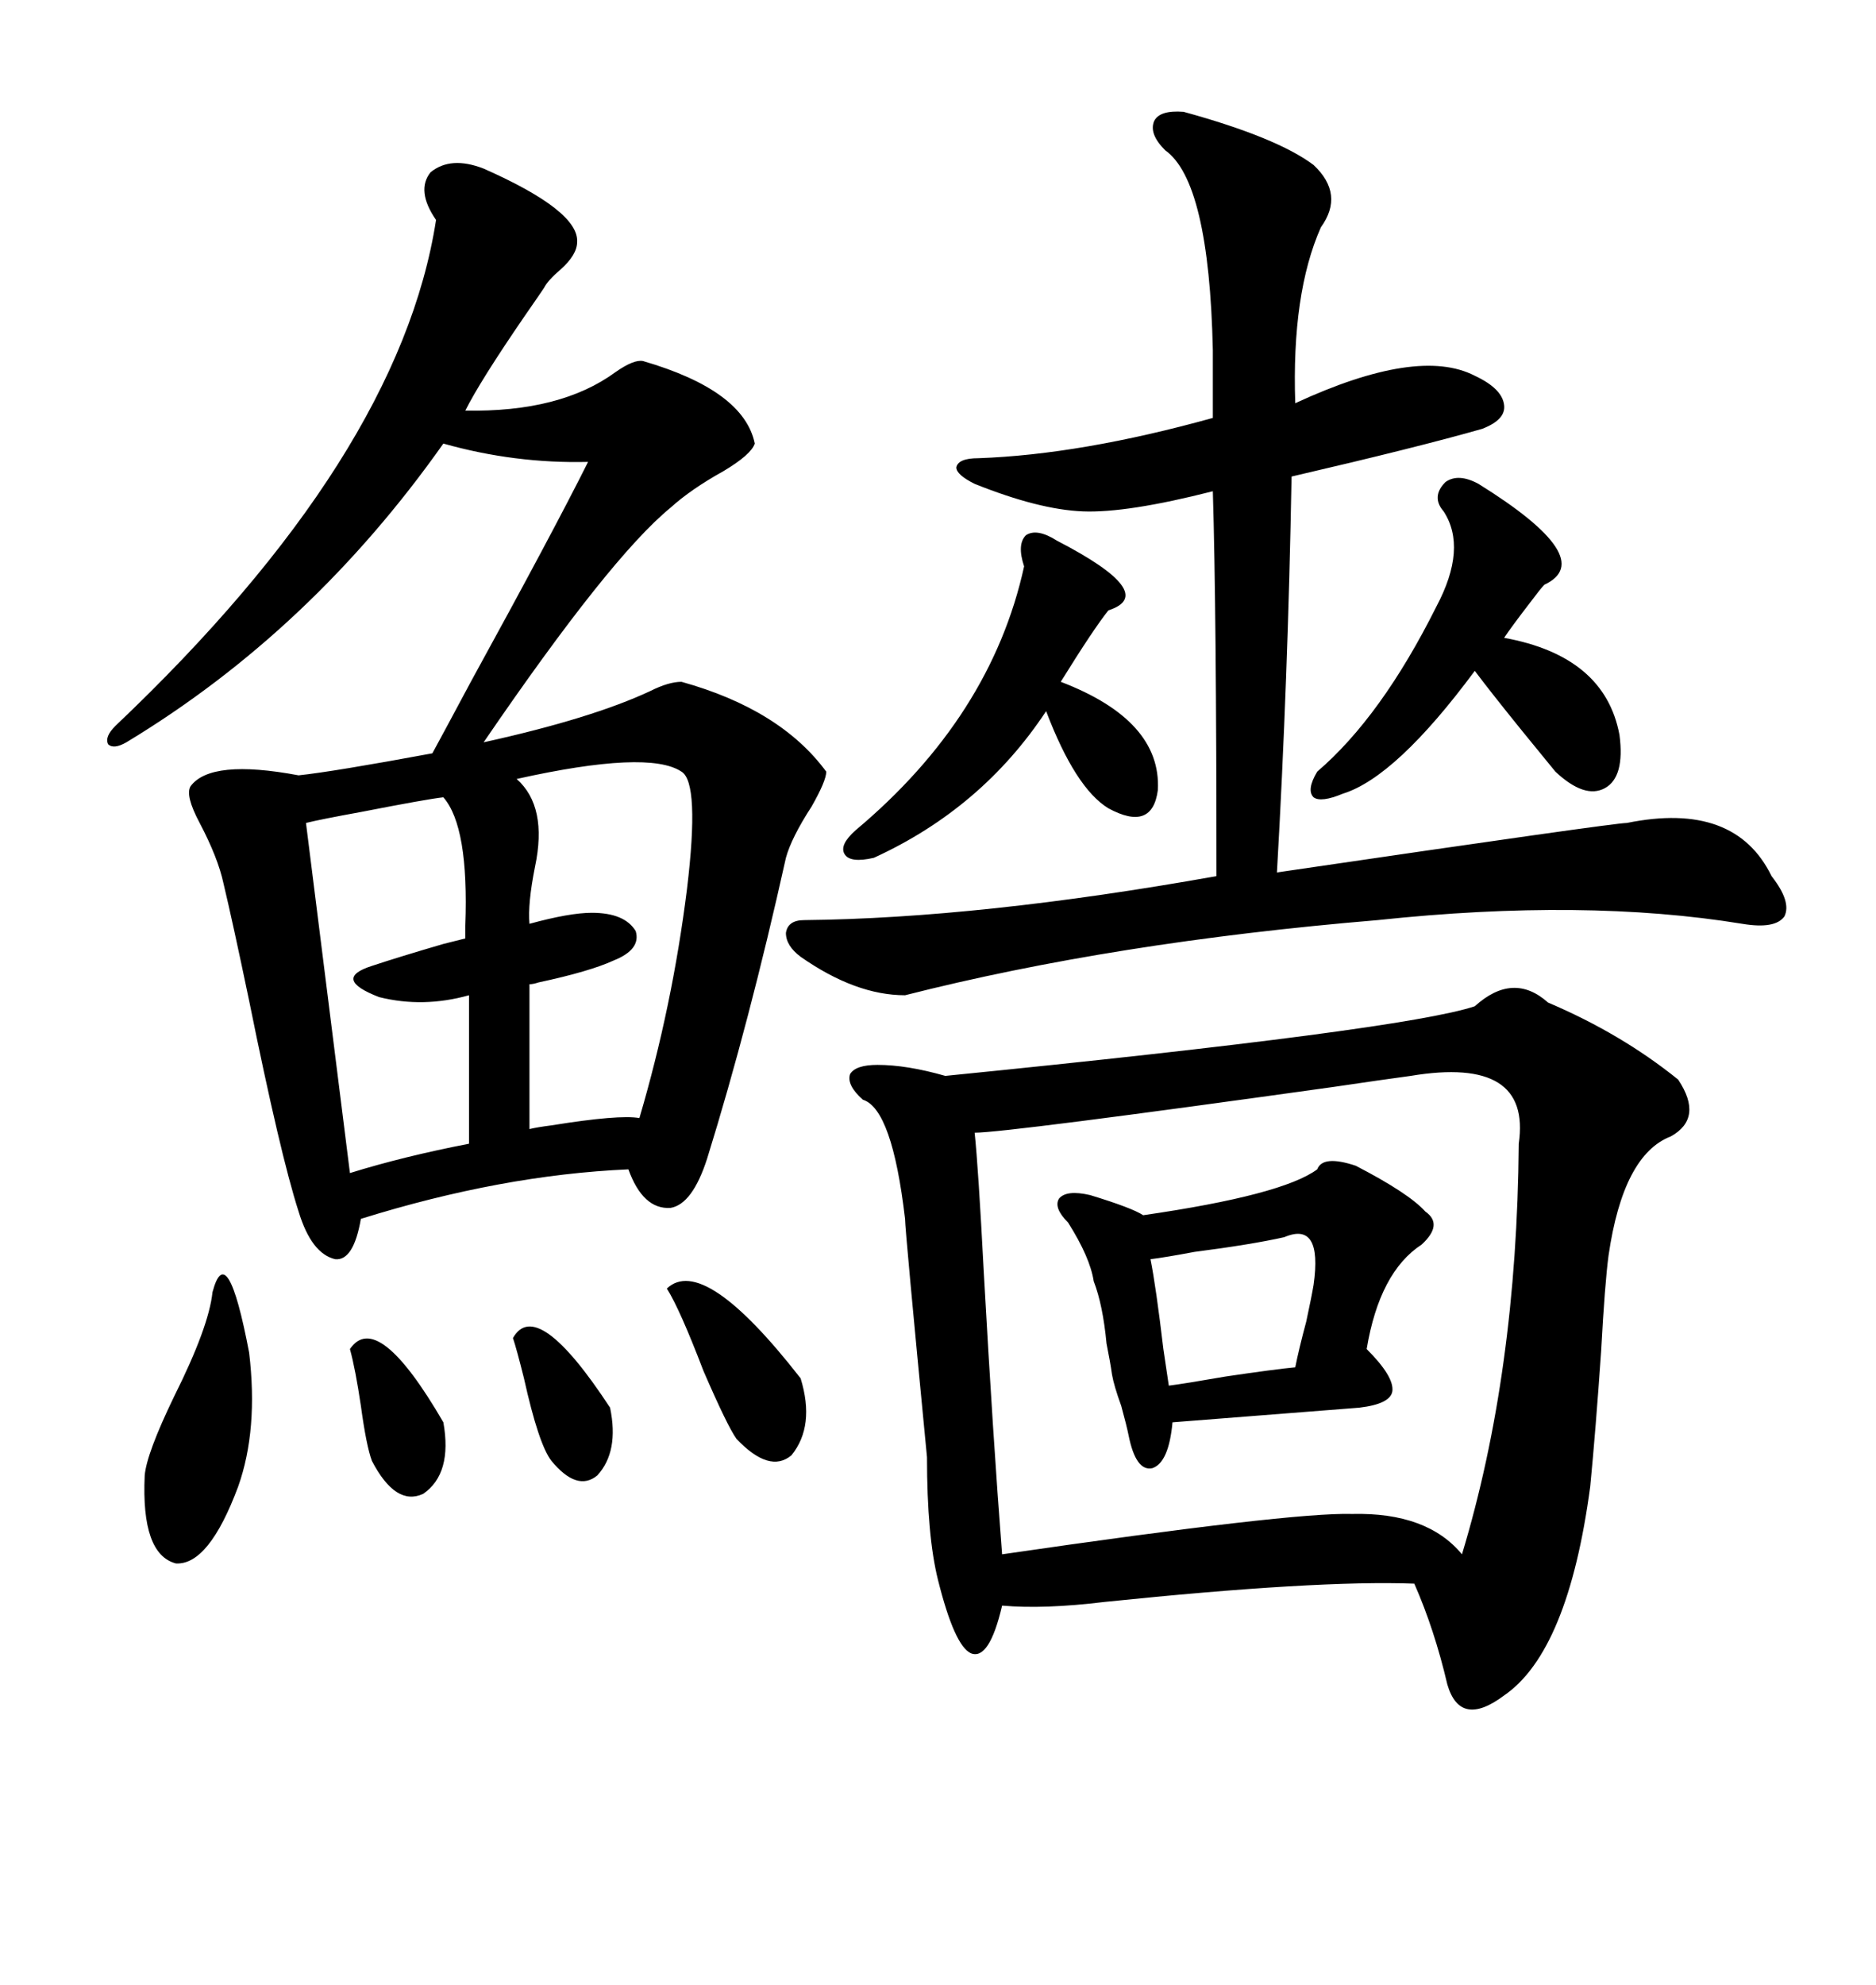 <svg xmlns="http://www.w3.org/2000/svg" xmlns:xlink="http://www.w3.org/1999/xlink" width="300" height="317.285"><path d="M247.56 160.25L247.56 160.25Q259.28 165.23 268.36 172.56L268.36 172.56Q272.46 178.71 267.19 181.64L267.19 181.64Q259.57 184.57 257.23 200.68L257.23 200.68Q256.64 205.08 256.05 215.92L256.05 215.92Q255.18 228.52 254.30 237.60L254.30 237.60Q250.78 263.96 240.53 271.00L240.53 271.00Q233.50 276.27 231.45 269.24L231.45 269.24Q229.39 260.45 226.17 253.13L226.17 253.13Q210.64 252.54 176.66 256.05L176.66 256.05Q166.99 257.23 160.25 256.64L160.25 256.64Q158.20 265.43 155.27 264.26L155.27 264.26Q152.64 263.09 150 252.54L150 252.54Q148.24 245.51 148.24 232.91L148.24 232.91Q144.73 196.58 144.73 194.82L144.73 194.82Q142.68 177.25 137.99 175.78L137.99 175.78Q135.35 173.44 135.94 171.68L135.94 171.68Q136.82 170.21 140.33 170.21L140.33 170.21Q145.02 170.21 151.17 171.97L151.17 171.97Q224.41 164.65 235.84 160.84L235.84 160.84Q241.99 155.27 247.56 160.25ZM77.34 26.95L77.34 26.95Q92.58 33.69 92.29 38.67L92.29 38.67Q92.29 40.72 89.65 43.07L89.65 43.07Q87.60 44.82 87.01 46.00L87.01 46.00Q86.43 46.88 83.79 50.68L83.79 50.68Q76.76 60.94 74.41 65.63L74.41 65.63Q89.65 65.92 98.44 59.47L98.44 59.47Q101.37 57.42 102.83 57.71L102.83 57.71Q118.95 62.40 120.70 70.90L120.70 70.90Q120.12 72.66 115.72 75.29L115.72 75.29Q110.45 78.22 107.23 81.15L107.23 81.15Q97.56 89.06 77.34 118.65L77.34 118.65Q94.63 114.84 104.00 110.45L104.00 110.45Q106.93 108.98 108.98 108.98L108.98 108.98Q124.80 113.38 132.13 123.34L132.13 123.34Q132.13 124.80 129.79 128.91L129.79 128.91Q126.56 133.89 125.68 137.11L125.68 137.11Q119.82 163.48 113.09 185.16L113.09 185.16Q110.74 192.48 107.23 193.07L107.23 193.07Q102.83 193.36 100.49 186.91L100.49 186.91Q80.27 187.79 57.71 194.82L57.71 194.82Q56.54 201.56 53.61 201.27L53.61 201.27Q49.80 200.39 47.75 193.65L47.75 193.65Q44.82 184.57 39.84 159.96L39.84 159.96Q37.21 147.36 35.74 141.21L35.74 141.21Q34.86 137.11 31.93 131.54L31.93 131.54Q29.59 127.15 30.47 125.68L30.47 125.68Q33.69 121.29 47.75 123.93L47.75 123.93Q53.32 123.34 69.14 120.41L69.14 120.41Q70.90 117.19 75.29 108.98L75.29 108.98Q88.48 84.96 94.04 73.83L94.04 73.83Q82.32 74.12 70.90 70.90L70.90 70.90Q49.80 100.78 20.21 118.65L20.21 118.65Q18.16 119.82 17.29 118.95L17.29 118.95Q16.70 117.77 18.46 116.02L18.46 116.02Q63.87 72.95 69.73 35.16L69.73 35.16Q66.50 30.47 68.85 27.54L68.85 27.54Q72.07 24.90 77.34 26.95ZM225.59 171.97L225.59 171.97Q221.19 172.56 213.28 173.73L213.28 173.73Q160.84 181.05 155.86 181.05L155.86 181.05Q156.45 186.62 157.32 203.32L157.32 203.32Q158.79 229.69 160.25 248.44L160.25 248.44Q206.54 241.70 216.21 241.99L216.21 241.99Q228.22 241.70 233.79 248.44L233.79 248.44Q242.58 219.43 242.87 182.81L242.87 182.81Q244.92 168.75 225.59 171.97ZM210.06 26.37L210.06 26.37Q215.04 31.05 211.23 36.33L211.23 36.33Q206.54 46.88 207.13 64.45L207.13 64.45Q226.76 55.37 235.84 60.06L235.84 60.06Q240.23 62.11 240.53 64.75L240.53 64.75Q240.82 67.09 237.01 68.55L237.01 68.55Q226.76 71.48 206.54 76.17L206.54 76.17Q205.96 108.69 204.20 139.45L204.20 139.45Q258.11 131.54 260.16 131.54L260.16 131.54Q277.44 128.03 283.30 140.04L283.30 140.04Q286.52 144.14 285.35 146.48L285.35 146.48Q283.89 148.54 278.61 147.66L278.61 147.66Q253.42 143.55 220.31 147.07L220.31 147.07Q178.13 150.59 144.73 159.08L144.73 159.08Q136.82 159.08 128.03 152.93L128.03 152.93Q125.68 151.17 125.68 149.12L125.68 149.12Q125.98 147.07 128.61 147.07L128.61 147.07Q156.74 146.78 194.53 140.04L194.53 140.04Q194.53 97.56 193.95 78.52L193.95 78.52Q180.18 82.03 173.14 81.74L173.14 81.74Q166.11 81.45 155.86 77.34L155.86 77.34Q152.93 75.88 152.93 74.71L152.93 74.71Q153.22 73.24 156.45 73.24L156.45 73.24Q172.85 72.66 193.95 66.80L193.95 66.80L193.95 55.96Q193.36 29.00 186.33 24.02L186.33 24.02Q183.69 21.39 184.57 19.34L184.57 19.34Q185.45 17.58 189.26 17.87L189.26 17.87Q204.20 21.97 210.06 26.37ZM216.80 186.33L216.80 186.33Q225.29 190.72 227.93 193.65L227.93 193.65Q230.86 195.70 227.34 198.93L227.34 198.93Q220.61 203.32 218.55 215.63L218.55 215.63Q222.95 220.02 222.66 222.36L222.66 222.36Q222.36 224.41 217.38 225L217.38 225L187.50 227.34Q186.91 233.79 184.28 234.67L184.28 234.67Q181.64 235.25 180.47 229.39L180.47 229.39Q180.18 227.93 179.30 224.71L179.30 224.71Q178.13 221.48 177.83 219.73L177.83 219.73Q177.54 217.68 176.95 214.75L176.95 214.75Q176.37 208.59 174.90 204.79L174.90 204.79Q174.32 200.98 170.80 195.41L170.80 195.41Q168.46 193.07 169.34 191.60L169.34 191.60Q170.51 190.14 174.32 191.02L174.32 191.02Q181.05 193.07 182.81 194.24L182.81 194.24Q205.08 191.02 210.64 186.91L210.64 186.91Q211.52 184.57 216.80 186.33ZM108.98 123.34L108.98 123.34Q103.71 119.82 82.62 124.51L82.62 124.51Q87.60 128.91 85.55 138.57L85.55 138.57Q84.38 144.43 84.67 147.66L84.67 147.66Q91.11 145.90 94.63 145.90L94.63 145.90Q99.90 145.90 101.66 148.83L101.66 148.83Q102.54 151.76 98.14 153.52L98.14 153.52Q94.34 155.27 86.13 157.03L86.13 157.03Q85.25 157.32 84.67 157.32L84.67 157.32L84.67 180.47Q85.84 180.18 88.18 179.88L88.18 179.88Q99.02 178.13 102.25 178.71L102.25 178.71Q107.52 160.84 109.86 142.09L109.86 142.09Q111.91 125.10 108.98 123.34ZM70.90 127.44L70.90 127.44Q68.26 127.73 57.71 129.79L57.71 129.79Q51.27 130.96 48.93 131.54L48.93 131.54L55.96 187.50Q64.45 184.86 75 182.81L75 182.81L75 159.08Q67.68 161.13 60.64 159.38L60.64 159.38Q53.03 156.45 59.47 154.39L59.47 154.39Q63.87 152.93 70.90 150.88L70.90 150.88Q73.24 150.29 74.41 150L74.41 150Q74.41 149.41 74.41 147.95L74.41 147.95Q75 132.13 70.90 127.44ZM236.43 77.34L236.43 77.34Q255.76 89.36 246.97 93.46L246.97 93.46Q246.39 94.04 244.63 96.39L244.63 96.39Q241.70 100.20 240.53 101.95L240.53 101.95Q256.64 104.88 258.98 117.48L258.98 117.48Q259.86 124.22 256.64 125.98L256.64 125.98Q253.42 127.73 248.73 123.34L248.73 123.34Q247.27 121.58 243.46 116.89L243.46 116.89Q238.48 110.74 235.84 107.23L235.84 107.23Q223.24 124.22 214.75 126.86L214.75 126.86Q211.23 128.32 210.06 127.44L210.06 127.44Q208.89 126.27 210.64 123.34L210.64 123.34Q220.90 114.55 229.69 96.97L229.69 96.97Q234.67 87.60 230.86 81.74L230.86 81.74Q228.81 79.39 231.15 77.05L231.15 77.05Q233.20 75.59 236.43 77.34ZM169.04 86.43L169.04 86.43Q185.45 94.92 177.25 97.56L177.25 97.56Q174.90 100.49 169.63 108.98L169.63 108.98Q185.74 115.14 185.16 126.27L185.16 126.27Q184.28 133.01 177.25 129.20L177.25 129.20Q171.97 125.98 167.29 113.67L167.29 113.67Q157.03 129.20 139.75 137.11L139.75 137.11Q135.94 137.99 135.06 136.52L135.06 136.52Q134.18 135.06 136.82 132.71L136.82 132.71Q158.50 114.55 163.77 90.53L163.77 90.53Q162.60 87.01 164.06 85.55L164.06 85.55Q165.82 84.38 169.04 86.43ZM205.37 197.75L205.37 197.75Q200.10 198.93 191.02 200.10L191.02 200.10Q186.33 200.98 183.98 201.27L183.98 201.27Q184.86 205.66 186.04 215.63L186.04 215.63Q186.62 219.43 186.91 221.48L186.91 221.48Q189.26 221.19 196.00 220.02L196.00 220.02Q203.91 218.85 207.13 218.55L207.13 218.55Q207.71 215.63 208.89 211.23L208.89 211.23Q209.77 207.13 210.06 205.37L210.06 205.37Q211.52 195.12 205.37 197.75ZM33.98 206.54L33.98 206.54Q36.33 197.75 39.84 216.21L39.84 216.21Q41.31 228.52 38.09 237.60L38.09 237.60Q33.40 250.20 28.13 249.90L28.13 249.90Q22.56 248.44 23.14 235.84L23.14 235.84Q23.44 232.32 27.83 223.24L27.83 223.24Q33.40 212.11 33.98 206.54ZM106.64 205.96L106.64 205.96Q112.50 200.39 128.03 220.31L128.03 220.31Q130.37 227.93 126.56 232.62L126.56 232.62Q123.05 235.55 117.77 229.98L117.77 229.98Q116.31 227.93 112.50 219.14L112.50 219.14Q108.69 209.18 106.64 205.96ZM55.96 215.63L55.96 215.63Q60.35 209.18 70.90 227.34L70.90 227.34Q72.36 235.55 67.68 238.77L67.68 238.77Q63.28 240.82 59.47 233.50L59.47 233.50Q58.59 231.15 57.71 224.71L57.71 224.71Q56.84 218.85 55.96 215.63ZM82.03 213.87L82.03 213.87Q85.84 207.13 97.56 225L97.56 225Q99.02 232.03 95.51 235.84L95.51 235.84Q92.29 238.48 88.18 233.50L88.18 233.50Q86.13 230.86 83.79 220.31L83.79 220.31Q82.62 215.63 82.03 213.87Z"/></svg>